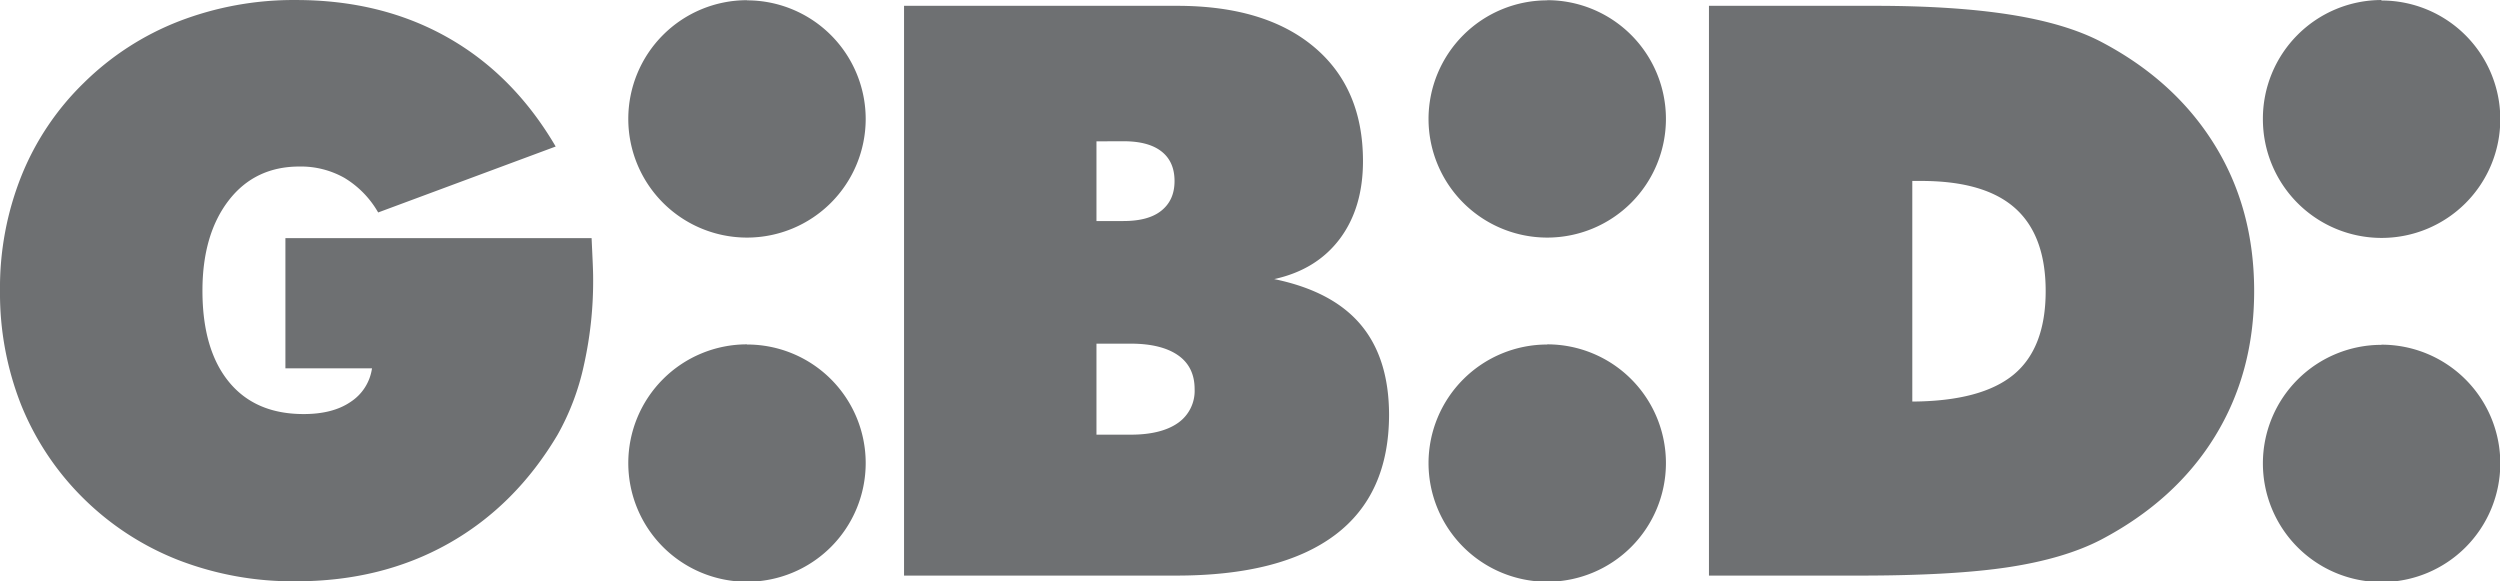 <?xml version="1.0" encoding="UTF-8"?> <svg xmlns="http://www.w3.org/2000/svg" width="267.48mm" height="62.21mm" viewBox="0 0 758.21 176.33"><defs><style>.a{fill:#6e7072;}</style></defs><title>gibidi-logo</title><path class="a" d="M275.1,174.61V1.81h82.8q26.63,0,41.51,12.45t14.88,34.65q0,14.15-7,23.53c-4.71,6.28-11.33,10.36-19.92,12.25Q405,88.32,413.57,98.47t8.63,27.27q0,24.24-16.38,36.55T357.7,174.61Zm58.36-131.7V67.08h8.15c5,0,8.87-1,11.53-3.14s4-5.08,4-9-1.33-6.93-4-9-6.49-3.06-11.53-3.06Zm0,61.36v27.6h10.41c6.21,0,11-1.21,14.36-3.59a11.85,11.85,0,0,0,5-10.23c0-4.47-1.66-7.9-5-10.24s-8.15-3.54-14.36-3.54Zm185.76,70.34V1.81h50.33q24,0,40.94,2.66C621.79,6.25,631,9,638.09,12.69c15,7.86,26.45,18.29,34.48,31.27s12,27.76,12,44.36-4,31.26-11.94,44.15-19.44,23.33-34.52,31.26c-7.3,3.79-16.62,6.57-27.88,8.3s-26.38,2.58-45.25,2.58Zm61.67-52.78q21-.12,30.78-8.21c6.45-5.36,9.67-13.82,9.67-25.3q0-16.87-9.27-25.14c-6.21-5.53-15.69-8.26-28.48-8.26h-2.7ZM227.47,104.48a36,36,0,1,0,36,36,35.95,35.95,0,0,0-36-35.95m0-104.43a36,36,0,1,0,36,36,36,36,0,0,0-36-35.95m495.7,104.43a36,36,0,1,1-35.95,36,35.95,35.95,0,0,1,35.95-35.95m0-104.43a36,36,0,1,1-35.95,36A36,36,0,0,1,723.17.05m-253,104.43a36,36,0,1,1-36,36,36,36,0,0,1,36-35.95m0-104.43a36,36,0,1,1-36,36,36,36,0,0,1,36-35.95M113.77,111.76H87.48V72.27h92.86c.16,3.45.28,6,.35,7.68s.12,3.17.12,4.5A116.94,116.94,0,0,1,178,110.82a75.14,75.14,0,0,1-8,21.12q-12.83,21.59-33.15,33t-46.16,11.4A96.26,96.26,0,0,1,55.27,170a84.92,84.92,0,0,1-29-18.77A84,84,0,0,1,7.35,122.89,92.22,92.22,0,0,1,.92,88.21a91.41,91.41,0,0,1,6.5-34.83A81.93,81.93,0,0,1,26.31,25.21,84.82,84.82,0,0,1,55.23,6.48,96.64,96.64,0,0,1,90.69.05q25.86,0,45.93,11.32t32.83,33.11l-53.84,20A29.08,29.08,0,0,0,105.39,54a26.82,26.82,0,0,0-13.68-3.45c-8.93,0-16.11,3.41-21.39,10.23s-8,15.94-8,27.42q0,17.82,8,27.63t22.73,9.79c5.84,0,10.58-1.21,14.19-3.68a14.56,14.56,0,0,0,6.5-10.19" transform="translate(-0.92 -0.05)"></path></svg> 